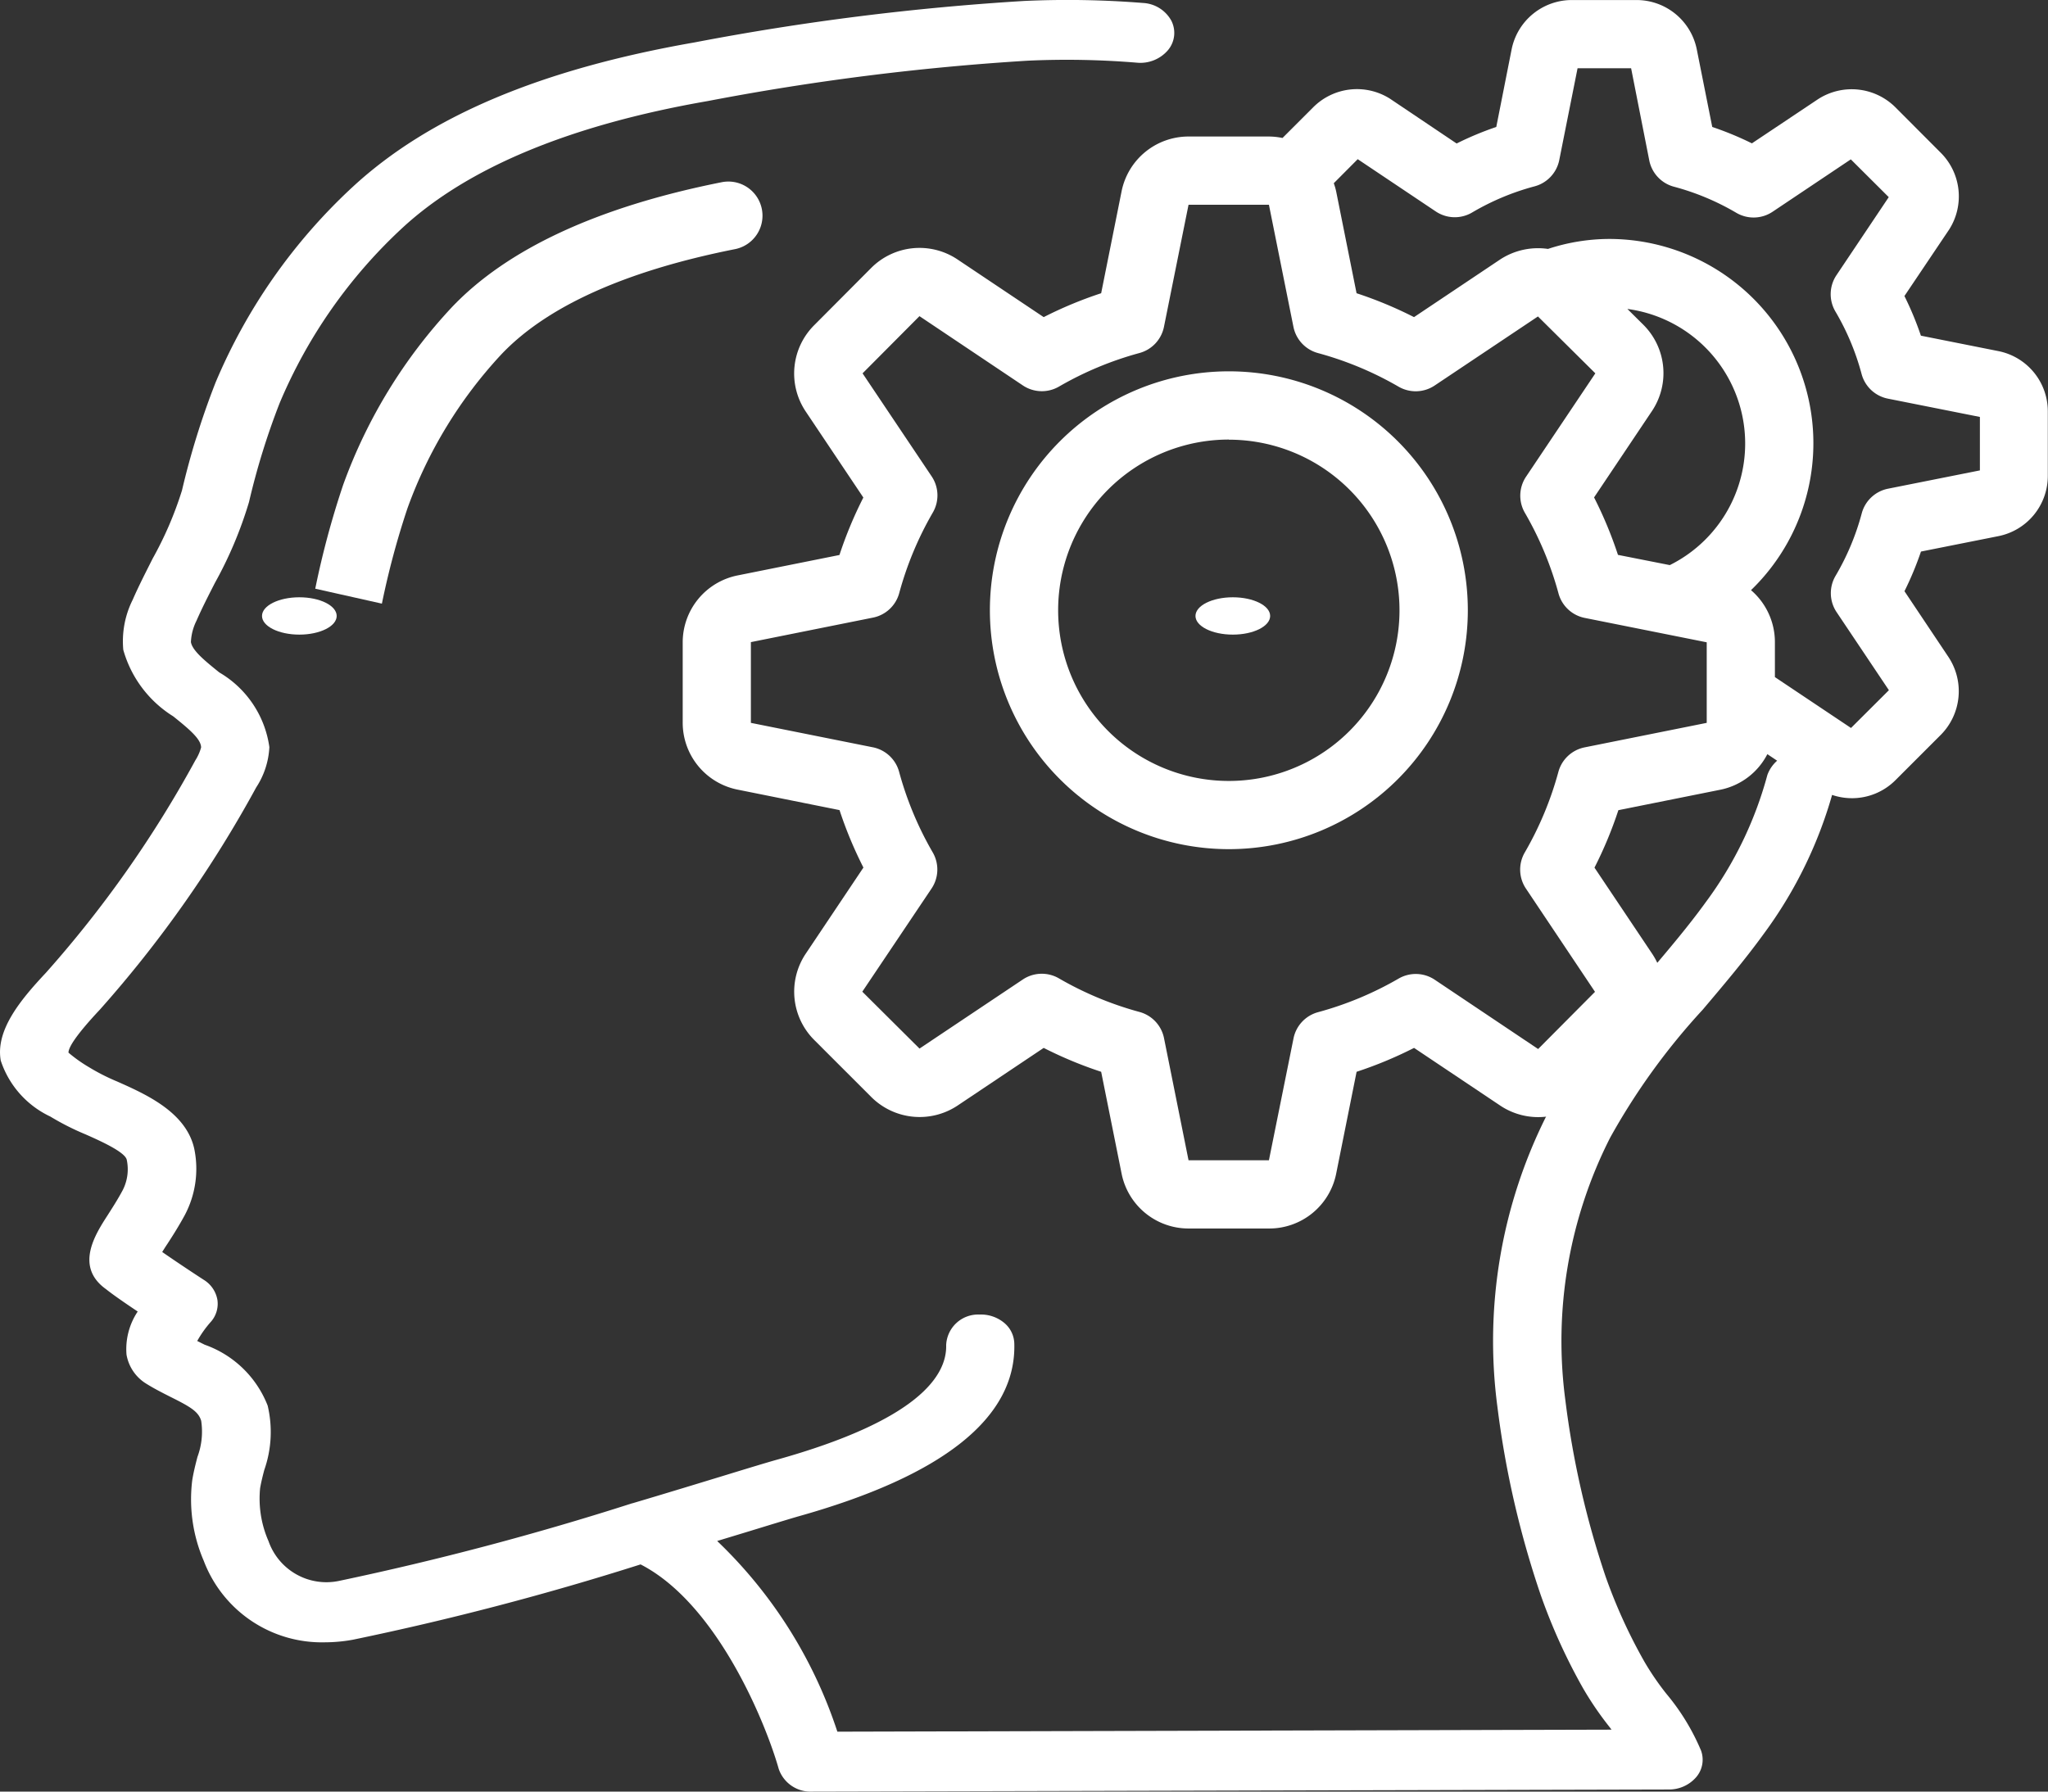 <svg id="Cognitive_Psychology" data-name="Cognitive Psychology" xmlns="http://www.w3.org/2000/svg" width="54.849" height="47.993" viewBox="0 0 54.849 47.993">
  <rect x="0" y="0" width="54.849" height="47.993" fill="#333333" stroke="none"/>
  <g id="_001---Thinking" data-name="001---Thinking" transform="translate(0 0)">
    <path id="Shape" d="M2.344,30.908a6.992,6.992,0,0,0,.949.48c.4.177,1.058.473,1.1.681a1.224,1.224,0,0,1-.107.809c-.136.256-.28.476-.4.666-.335.517-.895,1.383-.05,1.988.2.16.538.391.85.6a1.814,1.814,0,0,0-.3,1.154,1.14,1.14,0,0,0,.537.784c.206.128.426.24.64.348.537.268.748.393.823.64a1.947,1.947,0,0,1-.1.969c-.054.208-.106.415-.14.628a4.16,4.16,0,0,0,.309,2.155A3.382,3.382,0,0,0,9.7,44.993a4.226,4.226,0,0,0,.747-.069,76.908,76.908,0,0,0,7.707-2.018c2.059,1.057,3.36,4.273,3.7,5.48a.9.9,0,0,0,.888.606l22.944-.056a.962.962,0,0,0,.736-.327.719.719,0,0,0,.134-.713,5.969,5.969,0,0,0-.926-1.52,7.3,7.3,0,0,1-.592-.864A14.168,14.168,0,0,1,44,43.235,24.021,24.021,0,0,1,42.92,38.5a12.029,12.029,0,0,1,1.2-7.024A17.748,17.748,0,0,1,46.6,28.046c.548-.648,1.118-1.319,1.629-2.024a11.6,11.6,0,0,0,1.883-3.9.8.8,0,0,0-.687-.948.928.928,0,0,0-1.094.586,10.13,10.13,0,0,1-1.645,3.4c-.474.657-1.023,1.3-1.554,1.928a19.163,19.163,0,0,0-2.69,3.747,13.441,13.441,0,0,0-1.34,7.855,25.3,25.3,0,0,0,1.153,5.018,15.513,15.513,0,0,0,1.134,2.505,8.589,8.589,0,0,0,.708,1.04l.061.08-20.734.054a12.4,12.4,0,0,0-3.219-5.108l.823-.25c.614-.188,1.078-.33,1.317-.4,3.914-1.092,5.872-2.652,5.818-4.639a.744.744,0,0,0-.279-.561.974.974,0,0,0-.654-.216.856.856,0,0,0-.892.818c.022.818-.749,2.016-4.549,3.075-.249.07-.731.216-1.363.41-.679.207-1.54.471-2.491.753h-.006a78.966,78.966,0,0,1-7.856,2.08,1.642,1.642,0,0,1-1.883-1.065,2.835,2.835,0,0,1-.226-1.417c.027-.16.069-.328.112-.491a3.072,3.072,0,0,0,.091-1.722,2.814,2.814,0,0,0-1.687-1.633l-.2-.1a2.914,2.914,0,0,1,.353-.5.729.729,0,0,0,.188-.6.788.788,0,0,0-.364-.537c-.218-.141-.731-.48-1.115-.747.044-.07.091-.146.138-.215.144-.221.308-.48.467-.773A2.648,2.648,0,0,0,6.2,31.769c-.218-.976-1.287-1.454-2.067-1.8a5.507,5.507,0,0,1-.753-.383,3.847,3.847,0,0,1-.548-.389c0-.122.149-.415.845-1.157a31.883,31.883,0,0,0,4.182-5.947,2.16,2.16,0,0,0,.353-1.081,2.757,2.757,0,0,0-1.341-2c-.37-.3-.72-.578-.76-.813a1.41,1.41,0,0,1,.148-.569c.149-.342.322-.678.494-1.015a10.848,10.848,0,0,0,.914-2.168A19.374,19.374,0,0,1,8.486,11.8a13.546,13.546,0,0,1,3.28-4.688c1.748-1.62,4.5-2.765,8.192-3.407a67.378,67.378,0,0,1,8.576-1.081,22.856,22.856,0,0,1,2.911.054.972.972,0,0,0,.833-.335.718.718,0,0,0,.085-.8.92.92,0,0,0-.748-.464,25.4,25.4,0,0,0-3.177-.055A69.214,69.214,0,0,0,19.6,2.135c-4.122.72-7.117,1.984-9.161,3.875a15.116,15.116,0,0,0-3.667,5.234,21.12,21.12,0,0,0-.9,2.891,9.59,9.59,0,0,1-.784,1.824c-.183.364-.371.728-.536,1.106A2.485,2.485,0,0,0,4.3,18.407a3.08,3.08,0,0,0,1.337,1.781c.448.359.743.612.747.833a1.26,1.26,0,0,1-.155.347,30.5,30.5,0,0,1-4,5.688c-.662.706-1.357,1.529-1.211,2.353A2.528,2.528,0,0,0,2.344,30.908Z" transform="translate(-0.998 -0.999)" fill="#fff"/>
    <path id="Shape-2" data-name="Shape" d="M12.706,15.067a12.041,12.041,0,0,1,2.508-4.114c1.219-1.29,3.326-2.24,6.263-2.824a.914.914,0,0,0-.356-1.793c-3.317.66-5.752,1.79-7.236,3.358a13.858,13.858,0,0,0-2.9,4.742,23.261,23.261,0,0,0-.75,2.789l1.785.4A21.858,21.858,0,0,1,12.706,15.067Z" transform="translate(-1.792 -1.455)" fill="#fff"/>
    <path id="Shape-3" data-name="Shape" d="M32.755,6.119l-.548,2.735a10.888,10.888,0,0,0-1.539.64L28.346,7.94a1.828,1.828,0,0,0-2.3.239L24.532,9.7a1.828,1.828,0,0,0-.241,2.317l1.547,2.31a10.884,10.884,0,0,0-.64,1.539l-2.731.548A1.828,1.828,0,0,0,21,18.2v2.157a1.828,1.828,0,0,0,1.463,1.793L25.2,22.7a10.884,10.884,0,0,0,.64,1.539l-1.554,2.321a1.828,1.828,0,0,0,.239,2.3l1.517,1.517a1.834,1.834,0,0,0,2.316.24l2.31-1.547a10.884,10.884,0,0,0,1.539.64l.548,2.731a1.828,1.828,0,0,0,1.793,1.467H36.7A1.828,1.828,0,0,0,38.5,32.445l.548-2.735a10.884,10.884,0,0,0,1.539-.64l2.321,1.554a1.828,1.828,0,0,0,2.3-.239l1.517-1.517a1.828,1.828,0,0,0,.241-2.317l-1.547-2.31a10.885,10.885,0,0,0,.64-1.539l2.731-.548a1.821,1.821,0,0,0,1.259-.953l1.378.923a1.669,1.669,0,0,0,.888.257,1.645,1.645,0,0,0,1.167-.485l1.216-1.216A1.66,1.66,0,0,0,54.9,18.6l-1.179-1.764a8.6,8.6,0,0,0,.442-1.062l2.069-.412a1.645,1.645,0,0,0,1.328-1.621V12.024a1.645,1.645,0,0,0-1.321-1.619l-2.078-.414a8.465,8.465,0,0,0-.441-1.062l1.2-1.785a1.652,1.652,0,0,0-.229-2.055L53.478,3.873A1.659,1.659,0,0,0,51.4,3.66L49.635,4.839A8.594,8.594,0,0,0,48.573,4.4L48.16,2.328A1.645,1.645,0,0,0,46.54,1H44.822A1.645,1.645,0,0,0,43.2,2.321L42.789,4.4a8.461,8.461,0,0,0-1.062.443l-1.785-1.2a1.654,1.654,0,0,0-2.055.229l-.823.823a1.872,1.872,0,0,0-.359-.039H34.547A1.828,1.828,0,0,0,32.755,6.119ZM46.729,9.7,46.3,9.275a3.637,3.637,0,0,1,1.136,6.862l-1.388-.274a10.885,10.885,0,0,0-.64-1.539L46.965,12a1.828,1.828,0,0,0-.236-2.3ZM39.078,5.263l2.09,1.4a.914.914,0,0,0,.976.027,6.686,6.686,0,0,1,1.673-.7.914.914,0,0,0,.658-.7l.491-2.463H46.4L46.887,5.3a.914.914,0,0,0,.658.7,6.686,6.686,0,0,1,1.673.7.914.914,0,0,0,.976-.032l2.09-1.4L53.3,6.28,51.9,8.37a.914.914,0,0,0-.027.976,6.685,6.685,0,0,1,.7,1.673.914.914,0,0,0,.7.658l2.468.491V13.6l-2.464.491a.914.914,0,0,0-.7.658,6.685,6.685,0,0,1-.7,1.673.914.914,0,0,0,.027.976l1.4,2.09L52.289,20.5l-2.038-1.363V18.2a1.834,1.834,0,0,0-.64-1.392A5.472,5.472,0,0,0,45.8,7.4a5.29,5.29,0,0,0-1.626.267,1.854,1.854,0,0,0-1.28.282L40.586,9.494a10.888,10.888,0,0,0-1.539-.64L38.5,6.123a1.671,1.671,0,0,0-.063-.216ZM33.889,9.754l.658-3.27H36.7l.657,3.273a.914.914,0,0,0,.657.7,9.005,9.005,0,0,1,2.158.9.914.914,0,0,0,.967-.031l2.766-1.85L45.442,11l-1.856,2.769a.914.914,0,0,0-.031.967,9.005,9.005,0,0,1,.9,2.158.914.914,0,0,0,.7.657l3.27.654v2.158l-3.273.657a.914.914,0,0,0-.7.657,9.005,9.005,0,0,1-.9,2.158.914.914,0,0,0,.031.967l1.85,2.766L43.91,29.1l-2.769-1.856a.914.914,0,0,0-.967-.031,9.005,9.005,0,0,1-2.158.9.914.914,0,0,0-.657.7L36.7,32.08H34.547l-.657-3.273a.914.914,0,0,0-.657-.7,9.005,9.005,0,0,1-2.158-.9.914.914,0,0,0-.967.031l-2.766,1.85-1.532-1.524L27.665,24.8a.914.914,0,0,0,.031-.967,9,9,0,0,1-.9-2.158.914.914,0,0,0-.7-.657l-3.27-.655V18.2l3.273-.657a.914.914,0,0,0,.7-.657,9.005,9.005,0,0,1,.9-2.158.914.914,0,0,0-.031-.967L25.817,11l1.524-1.532,2.769,1.856a.914.914,0,0,0,.967.031,9.005,9.005,0,0,1,2.158-.9A.914.914,0,0,0,33.889,9.754Z" transform="translate(-2.716 -0.999)" fill="#fff"/>
    <path id="Shape-4" data-name="Shape" d="M36.4,26.8A6.4,6.4,0,1,0,30,20.4,6.4,6.4,0,0,0,36.4,26.8Zm0-10.969A4.571,4.571,0,1,1,31.828,20.4,4.571,4.571,0,0,1,36.4,15.828Z" transform="translate(-3.489 -4.053)" fill="#fff"/>
    <ellipse id="Oval" cx="1" cy="0.5" rx="1" ry="0.5" transform="translate(32.017 16)" fill="#fff"/>
    <ellipse id="Oval-2" data-name="Oval" cx="1" cy="0.5" rx="1" ry="0.5" transform="translate(7.017 16)" fill="#fff"/>
  </g>
</svg>
